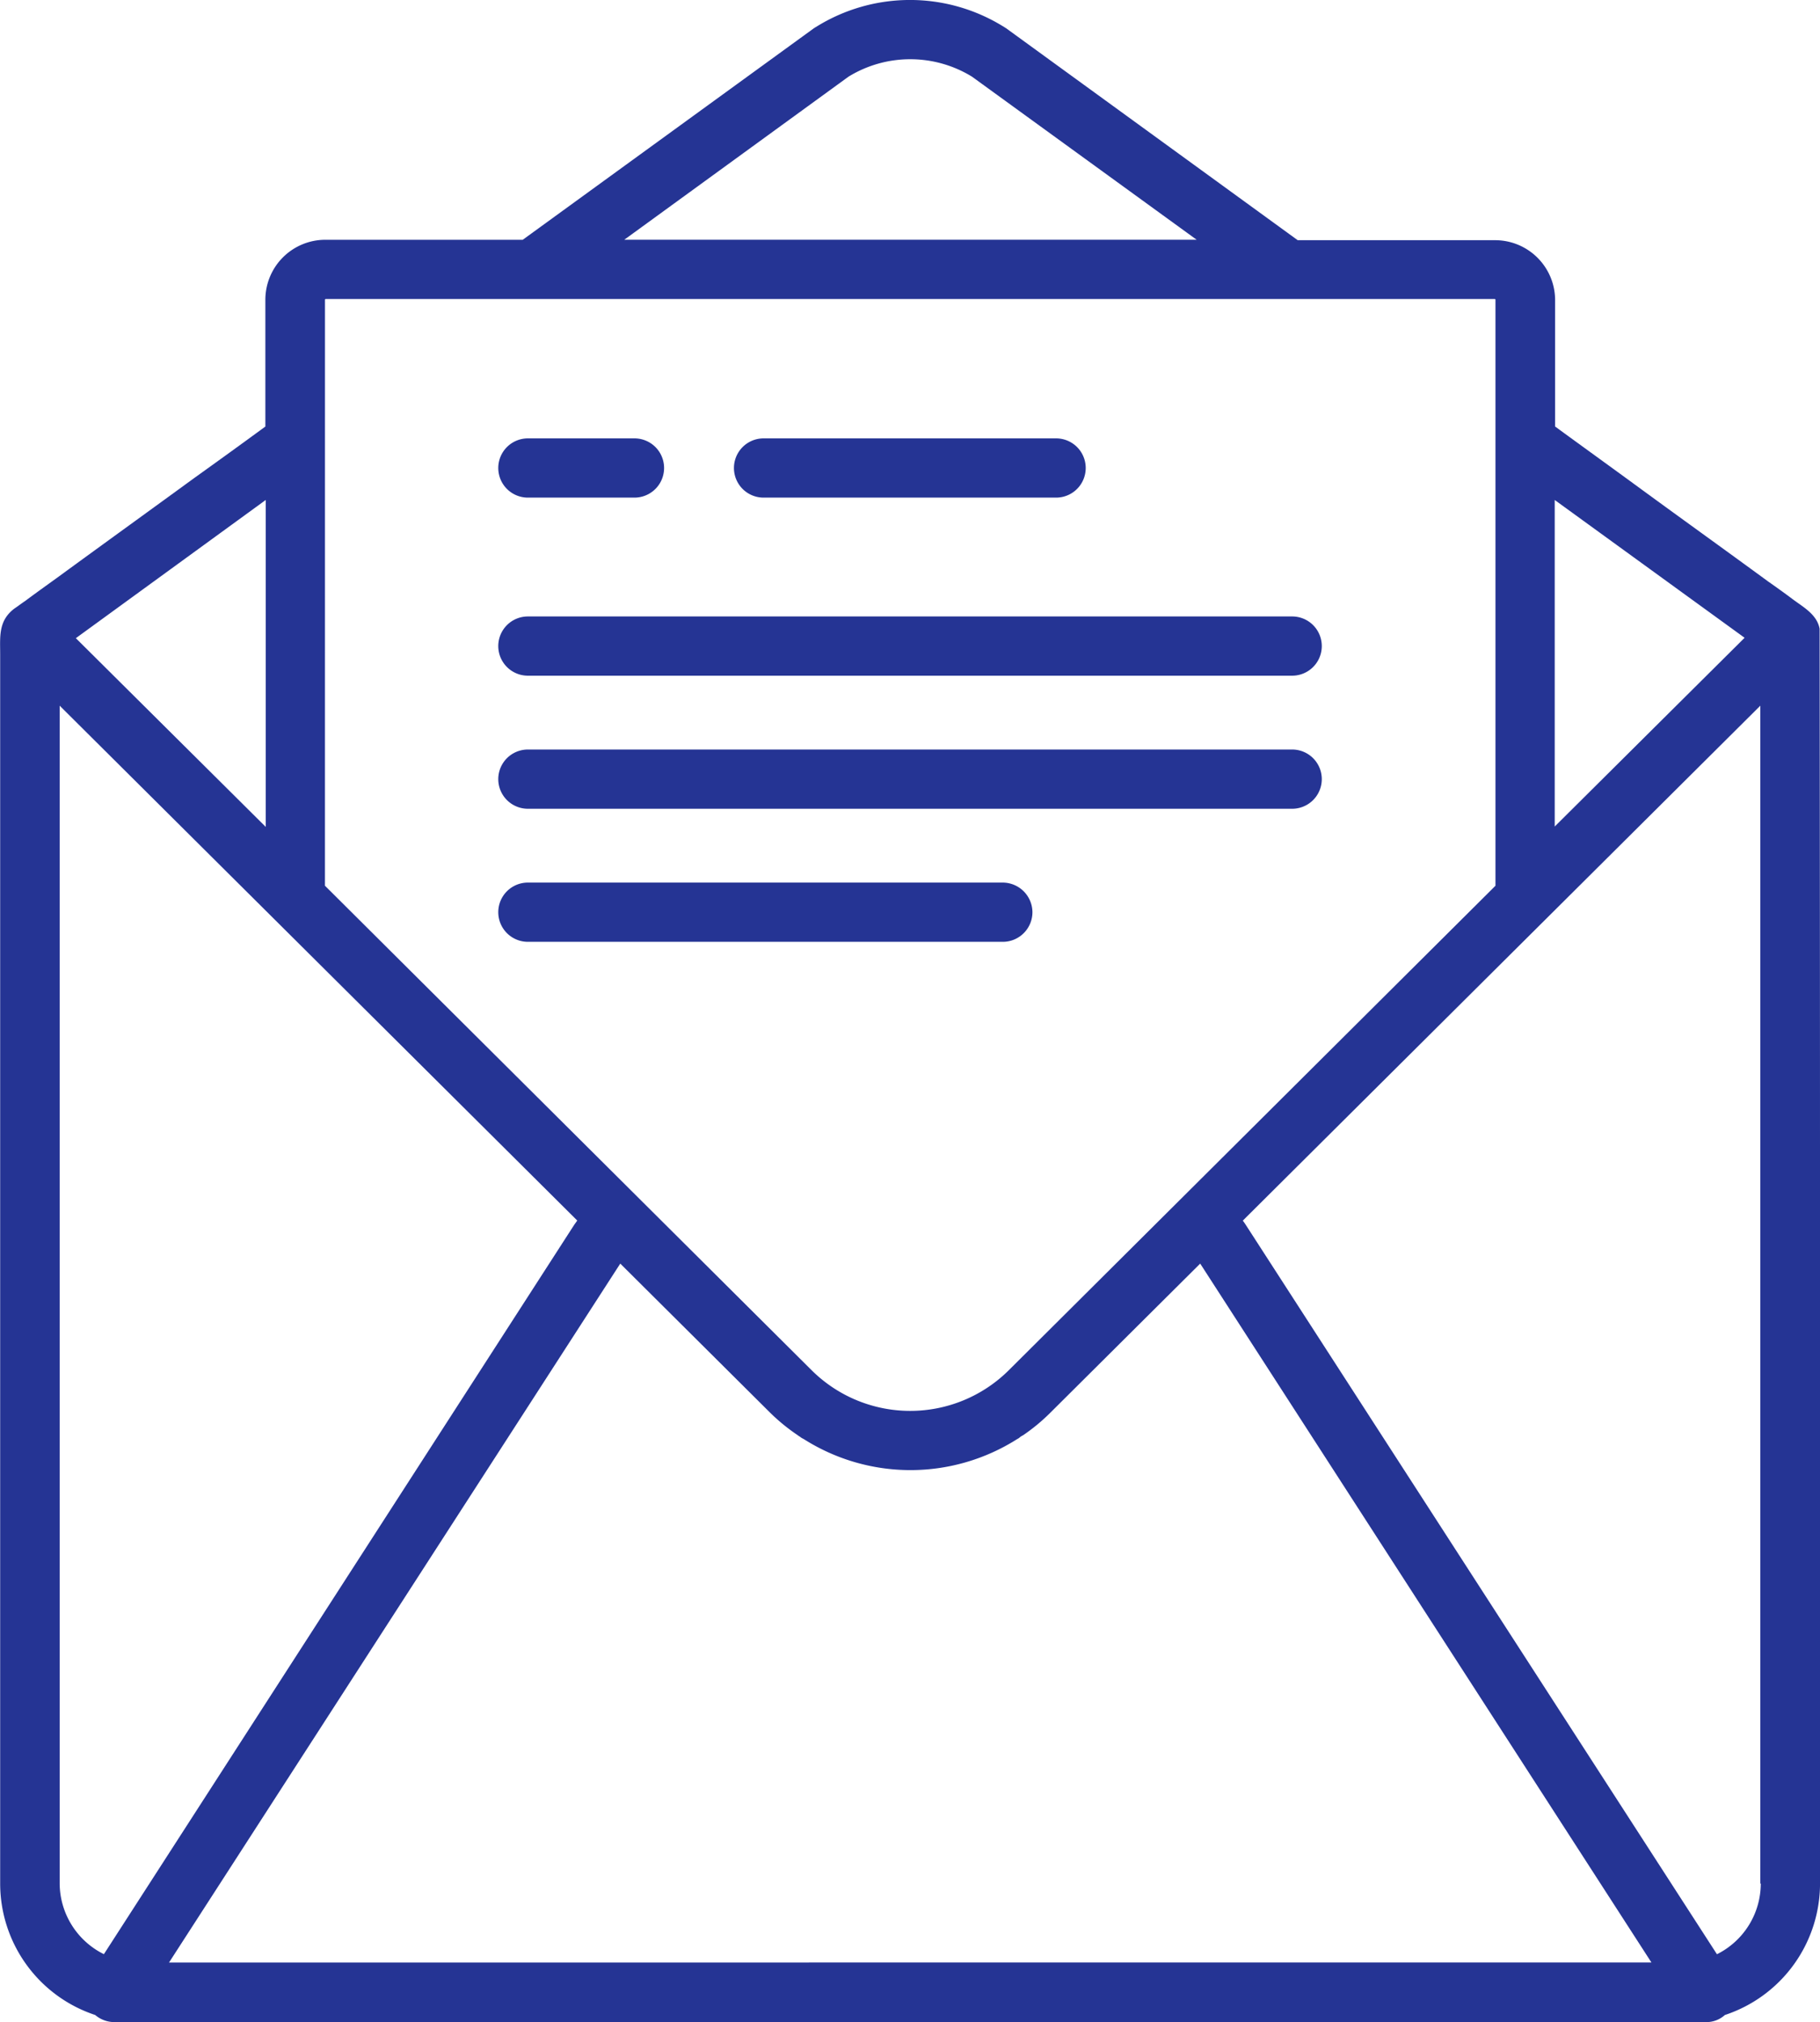 <svg xmlns="http://www.w3.org/2000/svg" width="65.362" height="72.608" viewBox="0 0 65.362 72.608">
  <g id="noun_Email_3979770" transform="translate(-25.881 0.025)">
    <g id="Group_217" data-name="Group 217" transform="translate(25.881 -0.025)">
      <path id="Path_199" data-name="Path 199" d="M91.243,41.066c0-7.443-.014-18.474-.014-18.488V22.55c-.1-.525-.6-.78-.992-1.078-.284-.213-.581-.425-.865-.624-1.588-1.163-3.19-2.311-4.778-3.474-.95-.695-1.914-1.389-2.864-2.084V10.754A2.154,2.154,0,0,0,79.575,8.6H72.486L62.008.985c-.028-.014-.043-.028-.071-.043a6.367,6.367,0,0,0-6.749,0c-.028.014-.043.028-.071.043l-10.463,7.6H37.566a2.154,2.154,0,0,0-2.155,2.155v4.551c-.851.624-1.716,1.248-2.566,1.857-1.517,1.106-3.048,2.212-4.565,3.318-.5.369-1.007.723-1.5,1.092-.128.085-.255.184-.383.269-.581.44-.51,1.007-.51,1.63v44.15A4.974,4.974,0,0,0,29.3,72.328a1.062,1.062,0,0,0,.681.255H87.146a.99.99,0,0,0,.681-.255,4.974,4.974,0,0,0,3.417-4.721V47.729h0V41.066ZM81.716,17.928l6.819,4.948-6.819,6.777ZM56.352,2.729a4.237,4.237,0,0,1,4.438,0l8.067,5.855H48.3Zm-18.8,8.01a.03.03,0,0,1,.028-.028H79.56a.03.03,0,0,1,.028.028v21.04l-17.481,17.4a5.023,5.023,0,0,1-7.075,0l-17.481-17.4Zm-2.127,7.188V29.667l-6.82-6.777ZM29.612,70.144a2.852,2.852,0,0,1-1.588-2.538V25.314L46.611,43.8c-.028.043-.057.085-.1.142Zm2.339.3L48.157,45.347l5.373,5.345a6.9,6.9,0,0,0,1.007.822c.028.028.071.043.1.071a.616.616,0,0,0,.1.057,7.15,7.15,0,0,0,7.684,0,.3.3,0,0,0,.085-.057.5.5,0,0,1,.113-.071,6.791,6.791,0,0,0,.992-.822l5.373-5.345L85.189,70.442Zm57.165-2.836a2.839,2.839,0,0,1-1.574,2.538l-16.928-26.2c-.028-.043-.057-.085-.1-.142L89.1,25.314V67.606Z" transform="translate(-25.881 0.025)" fill="#253494"/>
      <path id="Path_200" data-name="Path 200" d="M153.163,113.127h3.828a1.063,1.063,0,1,0,0-2.127h-3.828a1.063,1.063,0,0,0,0,2.127Z" transform="translate(-134.205 -95.259)" fill="#253494"/>
      <path id="Path_201" data-name="Path 201" d="M212.863,113.127h10.506a1.063,1.063,0,0,0,0-2.127H212.863a1.063,1.063,0,0,0,0,2.127Z" transform="translate(-185.441 -95.259)" fill="#253494"/>
      <path id="Path_202" data-name="Path 202" d="M153.163,158.227h27.448a1.063,1.063,0,1,0,0-2.127H153.163a1.063,1.063,0,0,0,0,2.127Z" transform="translate(-134.205 -133.965)" fill="#253494"/>
      <path id="Path_203" data-name="Path 203" d="M153.163,191.927h27.448a1.063,1.063,0,0,0,0-2.127H153.163a1.063,1.063,0,0,0,0,2.127Z" transform="translate(-134.205 -162.887)" fill="#253494"/>
      <path id="Path_204" data-name="Path 204" d="M171.283,224.563a1.071,1.071,0,0,0-1.063-1.063H153.163a1.063,1.063,0,0,0,0,2.127h17.042A1.065,1.065,0,0,0,171.283,224.563Z" transform="translate(-134.205 -191.809)" fill="#253494"/>
    </g>
  </g>
</svg>
